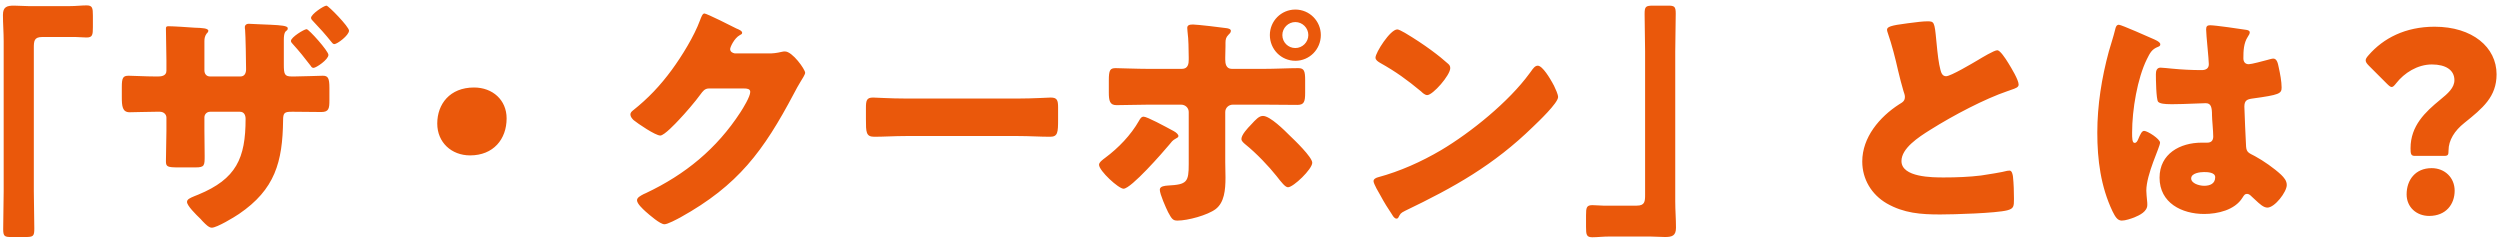 <svg width="408" height="39" viewBox="0 0 408 39" fill="none" xmlns="http://www.w3.org/2000/svg">
<path d="M4.72 1C3.92 1 3.12 0.92 2.28 0.92C1.12 0.92 0.48 1.12 0.48 2.44C0.48 3.88 0.6 5.28 0.6 6.72V31.2C0.6 33.28 0.52 35.32 0.52 37.4C0.52 38.56 0.76 38.68 1.8 38.68H4.12C5.44 38.68 5.6 38.56 5.6 37.28C5.6 35.24 5.52 33.24 5.52 31.2V7.84C5.52 6.72 5.56 6.04 6.88 6.04H12.36C12.92 6.04 13.52 6.12 14.12 6.12C15.08 6.12 15.16 5.72 15.16 4.44V2.56C15.16 1.28 15.08 0.88 14.12 0.88C13.32 0.88 12.4 1 11.28 1H4.72ZM50.04 4.76C49.64 4.76 47.48 6.08 47.48 6.68C47.48 6.84 47.6 7 47.72 7.12C48.92 8.44 49.64 9.36 50.72 10.76C50.8 10.92 50.96 11.08 51.16 11.08C51.6 11.08 53.6 9.72 53.6 8.96C53.6 8.32 50.4 4.76 50.04 4.76ZM53.28 0.92C52.84 0.92 50.76 2.32 50.76 2.92C50.76 3.12 50.96 3.32 51.12 3.48C52.12 4.52 53.16 5.68 54.08 6.84C54.2 7 54.36 7.2 54.56 7.2C55.04 7.2 56.96 5.76 56.96 5C56.96 4.36 53.6 0.92 53.28 0.92ZM25.32 12.48C23.8 12.48 21.8 12.36 21 12.36C20.08 12.36 19.88 12.68 19.88 14.2V15.8C19.88 17.32 19.96 18.32 21.16 18.32C22.2 18.32 23.76 18.24 25.32 18.24H26.12C26.68 18.24 27.16 18.64 27.16 19.2V21.36C27.16 23 27.08 24.68 27.08 26.32C27.08 27.2 27.32 27.32 29.12 27.32H31.92C33.4 27.32 33.4 27 33.4 25.4C33.4 24 33.36 22.64 33.36 21.28V19.16C33.36 18.64 33.76 18.24 34.28 18.24H39.16C39.84 18.24 40.08 18.8 40.08 19.4C40.08 25.84 38.56 29.2 32.36 31.76L31.76 32C31 32.32 30.52 32.52 30.52 32.96C30.52 33.56 31.92 34.96 32.76 35.76C32.92 35.96 33.08 36.12 33.2 36.24C33.52 36.56 34.08 37.16 34.56 37.16C35.4 37.16 38.24 35.44 39 34.92C44.88 30.92 46.12 26.44 46.2 19.64C46.2 18.4 46.44 18.24 47.6 18.24H48.04C49.52 18.24 51 18.28 52.44 18.28C53.68 18.28 53.76 17.68 53.76 16.36V14.36C53.76 12.72 53.52 12.36 52.68 12.36C52.28 12.36 49.08 12.48 48.04 12.48H47.6C46.44 12.48 46.32 12.12 46.32 10.52V6.52C46.32 5.36 46.56 5.16 46.76 5C46.88 4.92 46.96 4.84 46.96 4.6C46.96 4.2 45.8 4.12 44.2 4.04C43.44 4.04 41.08 3.88 40.56 3.88C40.24 3.88 39.96 4.08 39.96 4.4C39.96 4.56 39.96 4.72 40 4.88C40.08 5.76 40.16 10.2 40.16 11.32C40.16 11.92 39.92 12.48 39.24 12.48H34.28C33.68 12.48 33.36 12.04 33.36 11.48V6.72C33.36 6.24 33.44 5.88 33.72 5.48C33.84 5.4 34 5.16 34 5.04C34 4.6 33 4.56 31.76 4.52C30.76 4.44 28.24 4.28 27.44 4.28C27.12 4.28 27.08 4.44 27.08 4.68C27.08 6.4 27.16 8.12 27.16 9.84V11.56C27.16 12.44 26.2 12.48 25.8 12.48H25.32ZM77.36 14.28C73.4 14.28 71.36 17 71.36 20.16C71.36 23.24 73.68 25.36 76.72 25.36C80.52 25.36 82.68 22.72 82.68 19.32C82.68 16.32 80.4 14.28 77.36 14.28ZM119.92 8.72C119.52 8.64 119.16 8.44 119.16 8C119.16 7.72 119.8 6.24 120.76 5.72C120.92 5.64 121.12 5.56 121.12 5.36C121.12 5.04 120.64 4.84 120.16 4.64C119.48 4.28 115.32 2.2 114.96 2.2C114.64 2.2 114.44 2.8 114.24 3.32C113.28 5.92 111.28 9.16 109.64 11.4C107.76 13.96 105.8 16.04 103.28 18.04C103.08 18.2 102.88 18.4 102.88 18.68C102.88 19.04 103.16 19.36 103.4 19.6C104.08 20.16 106.96 22.12 107.76 22.12C108.4 22.12 110.28 20.12 110.8 19.56C111.8 18.52 113.52 16.52 114.32 15.4C114.68 14.92 115 14.44 115.68 14.44H121.4C121.88 14.44 122.44 14.48 122.44 15C122.44 15.76 121.28 17.64 120.84 18.32C116.96 24.28 111.84 28.48 105.4 31.52C105.28 31.56 105.16 31.64 105.04 31.68C104.52 31.96 103.96 32.24 103.96 32.68C103.96 33.24 104.88 34.08 105.36 34.52C106 35.08 107.72 36.6 108.44 36.6C108.96 36.6 110.44 35.8 111.04 35.48C120.48 30.24 124.6 24.64 129.56 15.28C129.92 14.6 130.28 13.92 130.68 13.28C130.88 12.96 131.4 12.16 131.4 11.88C131.4 11.32 129.32 8.4 128.12 8.4C127.96 8.4 127.84 8.4 127.68 8.44C126.64 8.68 126.16 8.72 125.44 8.72H119.92ZM147.8 16.08C145.28 16.08 143.04 15.92 142.48 15.92C141.44 15.92 141.32 16.4 141.32 17.6V19.44C141.32 21.56 141.32 22.32 142.68 22.32C144.16 22.32 146.04 22.2 147.8 22.2H166.2C167.96 22.2 169.8 22.32 171.36 22.32C172.64 22.32 172.68 21.64 172.68 19.44V17.52C172.68 16.36 172.52 15.92 171.48 15.92C171.12 15.92 168.56 16.08 166.2 16.08H147.8ZM187.44 11.24C185.68 11.24 182.6 11.12 182.08 11.12C181.16 11.12 180.96 11.44 180.96 13.12V15.08C180.96 16.44 181.12 17.16 182.2 17.16C183.96 17.16 185.68 17.08 187.44 17.08H192.76C193.44 17.08 194 17.6 194 18.28V26.76C194 29.72 193.72 30.12 190.6 30.28C190.16 30.32 189.28 30.36 189.28 30.96C189.28 31.68 190.28 33.92 190.64 34.64C191.24 35.76 191.44 36 192.16 36C193.84 36 197.08 35.12 198.4 34.12C199.8 33.04 200 31.04 200 28.96C200 28.12 199.96 27.28 199.96 26.48V18.28C199.96 17.6 200.52 17.08 201.2 17.08H206.2C208.04 17.08 209.88 17.12 211.72 17.12C212.84 17.12 213 16.6 213 15.12V13.08C213 11.6 212.84 11.12 211.88 11.12C210.36 11.12 208.04 11.24 206.2 11.24H201.04C200.08 11.24 199.96 10.36 199.96 9.72V9.36C199.96 8.72 200 8.12 200 7.52V7C200 6.44 200.08 6.08 200.48 5.68C200.64 5.52 200.88 5.32 200.88 5.04C200.88 4.72 200.44 4.64 200.2 4.6C199.48 4.48 195.32 4 194.72 4C194.16 4 193.76 4.08 193.76 4.56C193.76 4.76 193.8 4.96 193.8 5.12C194 6.72 193.96 7.76 194 9.36V9.72C194 10.36 193.92 11.24 192.88 11.24H187.44ZM186.64 19.04C186.24 19.04 186.04 19.44 185.88 19.72C184.56 22.04 182.52 24.16 180.36 25.76C180.04 26 179.36 26.48 179.36 26.88C179.36 27.88 182.56 30.8 183.36 30.8C184.6 30.8 189.8 24.84 190.8 23.64C191.2 23.16 191.32 22.92 191.92 22.6C192.08 22.52 192.32 22.4 192.32 22.2C192.32 21.96 192 21.64 191.56 21.4C190.08 20.6 187.2 19.04 186.64 19.04ZM206.12 18.92C205.48 18.92 205 19.44 204.12 20.4C203.64 20.88 202.6 22 202.6 22.68C202.6 23.04 202.96 23.32 203.24 23.56C205.04 25 207.12 27.2 208.32 28.72C209.16 29.8 209.76 30.56 210.2 30.56C211.08 30.56 214.16 27.6 214.16 26.56C214.16 25.64 211.24 22.84 210.48 22.12C209.64 21.28 207.28 18.92 206.12 18.92ZM211.4 1.56C209.08 1.56 207.24 3.44 207.24 5.72C207.24 8.04 209.08 9.92 211.4 9.92C213.72 9.92 215.56 8.04 215.56 5.72C215.56 3.44 213.72 1.56 211.4 1.56ZM211.4 3.6C212.56 3.6 213.52 4.56 213.52 5.72C213.52 6.88 212.56 7.84 211.4 7.84C210.24 7.84 209.28 6.92 209.28 5.72C209.28 4.56 210.24 3.6 211.4 3.6ZM228.04 4.8C226.88 4.8 224.48 8.6 224.48 9.4C224.48 9.8 224.88 10.04 225.2 10.24C227.84 11.72 229.6 13 231.92 14.92C232.16 15.16 232.56 15.52 232.92 15.52C233.84 15.52 236.68 12.28 236.68 11.12C236.68 10.8 236.56 10.6 236.32 10.4C235 9.2 232.52 7.28 229.28 5.36C228.72 5.04 228.24 4.8 228.04 4.8ZM250.96 10.72C250.52 10.72 250.2 11.16 249.84 11.68C249.76 11.8 249.68 11.88 249.6 12C246.24 16.6 240.08 21.6 235.16 24.52C231.96 26.4 228.48 27.96 224.92 28.92C224.6 29 224.16 29.2 224.16 29.56C224.16 30 225.04 31.48 225.32 31.96C225.88 33 226.52 34.04 227.2 35.04C227.36 35.32 227.6 35.68 227.92 35.68C228.08 35.68 228.2 35.56 228.24 35.44C228.56 34.88 228.52 34.8 229.32 34.4C237.32 30.56 243.76 26.96 250.2 20.68C251.04 19.88 254.28 16.8 254.28 15.84C254.28 15.4 253.88 14.56 253.6 13.96C253.48 13.8 253.44 13.64 253.36 13.52C253 12.88 251.76 10.72 250.96 10.72ZM269.28 38.6C270.08 38.6 270.88 38.68 271.72 38.68C272.88 38.68 273.52 38.48 273.52 37.16C273.52 35.72 273.4 34.32 273.4 32.88V8.4C273.4 6.32 273.48 4.28 273.48 2.2C273.48 1.04 273.24 0.92 272.2 0.92H269.88C268.56 0.92 268.4 1.04 268.4 2.32C268.4 4.36 268.48 6.36 268.48 8.4V31.76C268.48 32.88 268.44 33.56 267.12 33.56H261.64C261.08 33.56 260.48 33.48 259.88 33.48C258.92 33.48 258.84 33.88 258.84 35.16V37.04C258.84 38.32 258.92 38.72 259.88 38.72C260.68 38.72 261.6 38.6 262.72 38.6H269.28ZM307.96 4.88C307.96 5 308.04 5.24 308.08 5.36C308.76 7.32 309.32 9.52 309.76 11.48C310.04 12.64 310.32 13.76 310.64 14.84C310.76 15.2 310.88 15.52 310.88 15.8C310.88 16.48 310.52 16.68 309.92 17.04C306.76 19.08 303.92 22.4 303.92 26.36C303.92 29.24 305.44 31.76 307.92 33.2C310.72 34.8 313.48 35 316.64 35C318.84 35 325.76 34.8 327.6 34.32C328.64 34.04 328.68 33.68 328.68 32.48C328.68 31.32 328.64 30 328.52 28.84C328.48 28.52 328.36 27.84 327.96 27.84C327.84 27.84 327.68 27.88 327.56 27.88C326.92 28.08 324.16 28.52 323.32 28.64C321.4 28.88 319.28 28.96 317.24 28.96C315.4 28.96 310.32 28.96 310.32 26.28C310.32 24.2 313.08 22.4 315 21.2C318.88 18.76 323.96 16.12 327.6 14.88C327.8 14.8 328 14.76 328.16 14.68C329 14.4 329.44 14.24 329.44 13.8C329.44 13.04 328.24 11.08 327.8 10.36C327.24 9.44 326.4 8.2 325.96 8.2C325.44 8.2 323.4 9.44 322.8 9.8C321.92 10.32 318.36 12.44 317.6 12.44C317 12.44 316.8 11.88 316.68 11.4C316.4 10.32 316.24 9.12 316 6.56C315.72 3.56 315.64 3.48 314.56 3.48C313.8 3.48 312.88 3.6 311.32 3.8C308.44 4.16 307.96 4.4 307.96 4.88ZM342.28 21.64C342.28 26.08 342.84 30.44 344.76 34.48C345.2 35.36 345.56 36 346.28 36C346.88 36 347.8 35.68 348.32 35.48C349.2 35.12 350.44 34.52 350.44 33.44C350.44 33.24 350.44 32.96 350.4 32.72C350.36 32.24 350.28 31.56 350.28 31.12C350.28 28.4 352.52 24 352.52 23.28C352.52 22.68 350.48 21.36 349.92 21.36C349.56 21.36 349.32 21.84 348.92 22.8C348.8 23.04 348.68 23.32 348.36 23.32C347.96 23.32 347.96 22.48 347.96 21.64C347.96 17.84 348.84 12.76 350.36 9.68C350.88 8.64 351.16 8.04 352.2 7.64C352.4 7.56 352.56 7.48 352.56 7.24C352.56 7 352.32 6.76 351.6 6.44C350.88 6.12 346.2 4.04 345.8 4.04C345.4 4.04 345.28 4.44 345.2 4.8C344.88 6.12 344.52 7.12 344.16 8.4C343 12.68 342.28 17.16 342.28 21.64ZM360.68 4.12C360.2 4.12 360.04 4.32 360.04 4.8C360.04 5.68 360.48 9.64 360.48 10.48C360.48 11.2 359.96 11.44 359.32 11.44C357.72 11.44 356.08 11.36 354.44 11.2C354.08 11.16 352.84 11.04 352.6 11.04C351.96 11.04 351.84 11.6 351.84 12.12C351.84 12.84 351.88 16.2 352.2 16.6C352.48 16.92 353.28 17 354.2 17H354.8C356.48 17 359.24 16.84 359.96 16.84C360.84 16.84 361 17.48 361 18.84C361 19.48 361.2 21.36 361.2 22.28C361.2 22.88 360.92 23.28 360.24 23.28H359.32C355.8 23.28 352.44 25.08 352.44 29C352.44 33.12 356.08 34.92 359.72 34.92C361.92 34.92 364.72 34.28 365.96 32.28C366.24 31.84 366.36 31.64 366.72 31.64C367.04 31.64 367.28 31.88 367.52 32.12C367.68 32.28 367.84 32.4 368 32.56C368.84 33.36 369.44 33.88 370.04 33.88C371.24 33.88 373.2 31.32 373.2 30.2C373.2 29.48 372.76 29 372.28 28.52C371.12 27.44 369.4 26.24 368 25.48C367 24.96 366.64 24.88 366.56 23.92C366.52 23.36 366.28 17.92 366.28 17.4C366.28 16.4 366.72 16.2 367.6 16.08C372 15.48 372.36 15.28 372.36 14.28C372.36 13.32 372.12 12.04 371.88 10.96C371.76 10.36 371.6 9.56 371 9.56C370.8 9.56 370.24 9.72 369.96 9.8C369.36 9.96 367.44 10.48 367 10.48C366.4 10.48 366.12 10.08 366.12 9.52C366.12 8.32 366.16 7.04 366.84 6C367.04 5.72 367.16 5.48 367.16 5.28C367.16 5 366.84 4.92 366.64 4.88C365.64 4.72 361.52 4.12 360.68 4.12ZM359.68 28.08C360.28 28.08 361.52 28.12 361.52 28.92C361.52 30 360.64 30.32 359.72 30.32C358.88 30.32 357.6 29.92 357.6 29.12C357.6 28.24 359.08 28.08 359.68 28.08ZM398.88 25.44C399.52 25.44 399.6 25.28 399.6 24.56C399.6 22.88 400.6 21.32 402.16 20.08C405.2 17.64 407.44 15.8 407.44 12.12C407.44 7.72 403.52 4.36 397.32 4.36C392.56 4.36 388.96 6.24 386.56 9C386.24 9.36 386.08 9.6 386.08 9.84C386.08 10.12 386.24 10.36 386.6 10.72L389.52 13.64C389.88 14 390.12 14.2 390.32 14.2C390.56 14.2 390.76 13.96 391.08 13.56C392.36 11.92 394.52 10.52 396.88 10.52C399.16 10.52 400.56 11.44 400.56 13.08C400.56 14.32 399.52 15.24 398.24 16.28C395.8 18.28 393.4 20.52 393.4 24.2C393.4 25.12 393.48 25.44 394.08 25.44H398.88ZM396.84 27.44C394.2 27.44 392.76 29.36 392.76 31.72C392.76 33.8 394.36 35.24 396.44 35.24C399.2 35.24 400.6 33.32 400.6 31.12C400.6 29 399 27.44 396.84 27.44Z" fill="#EA580B"/>
</svg>
